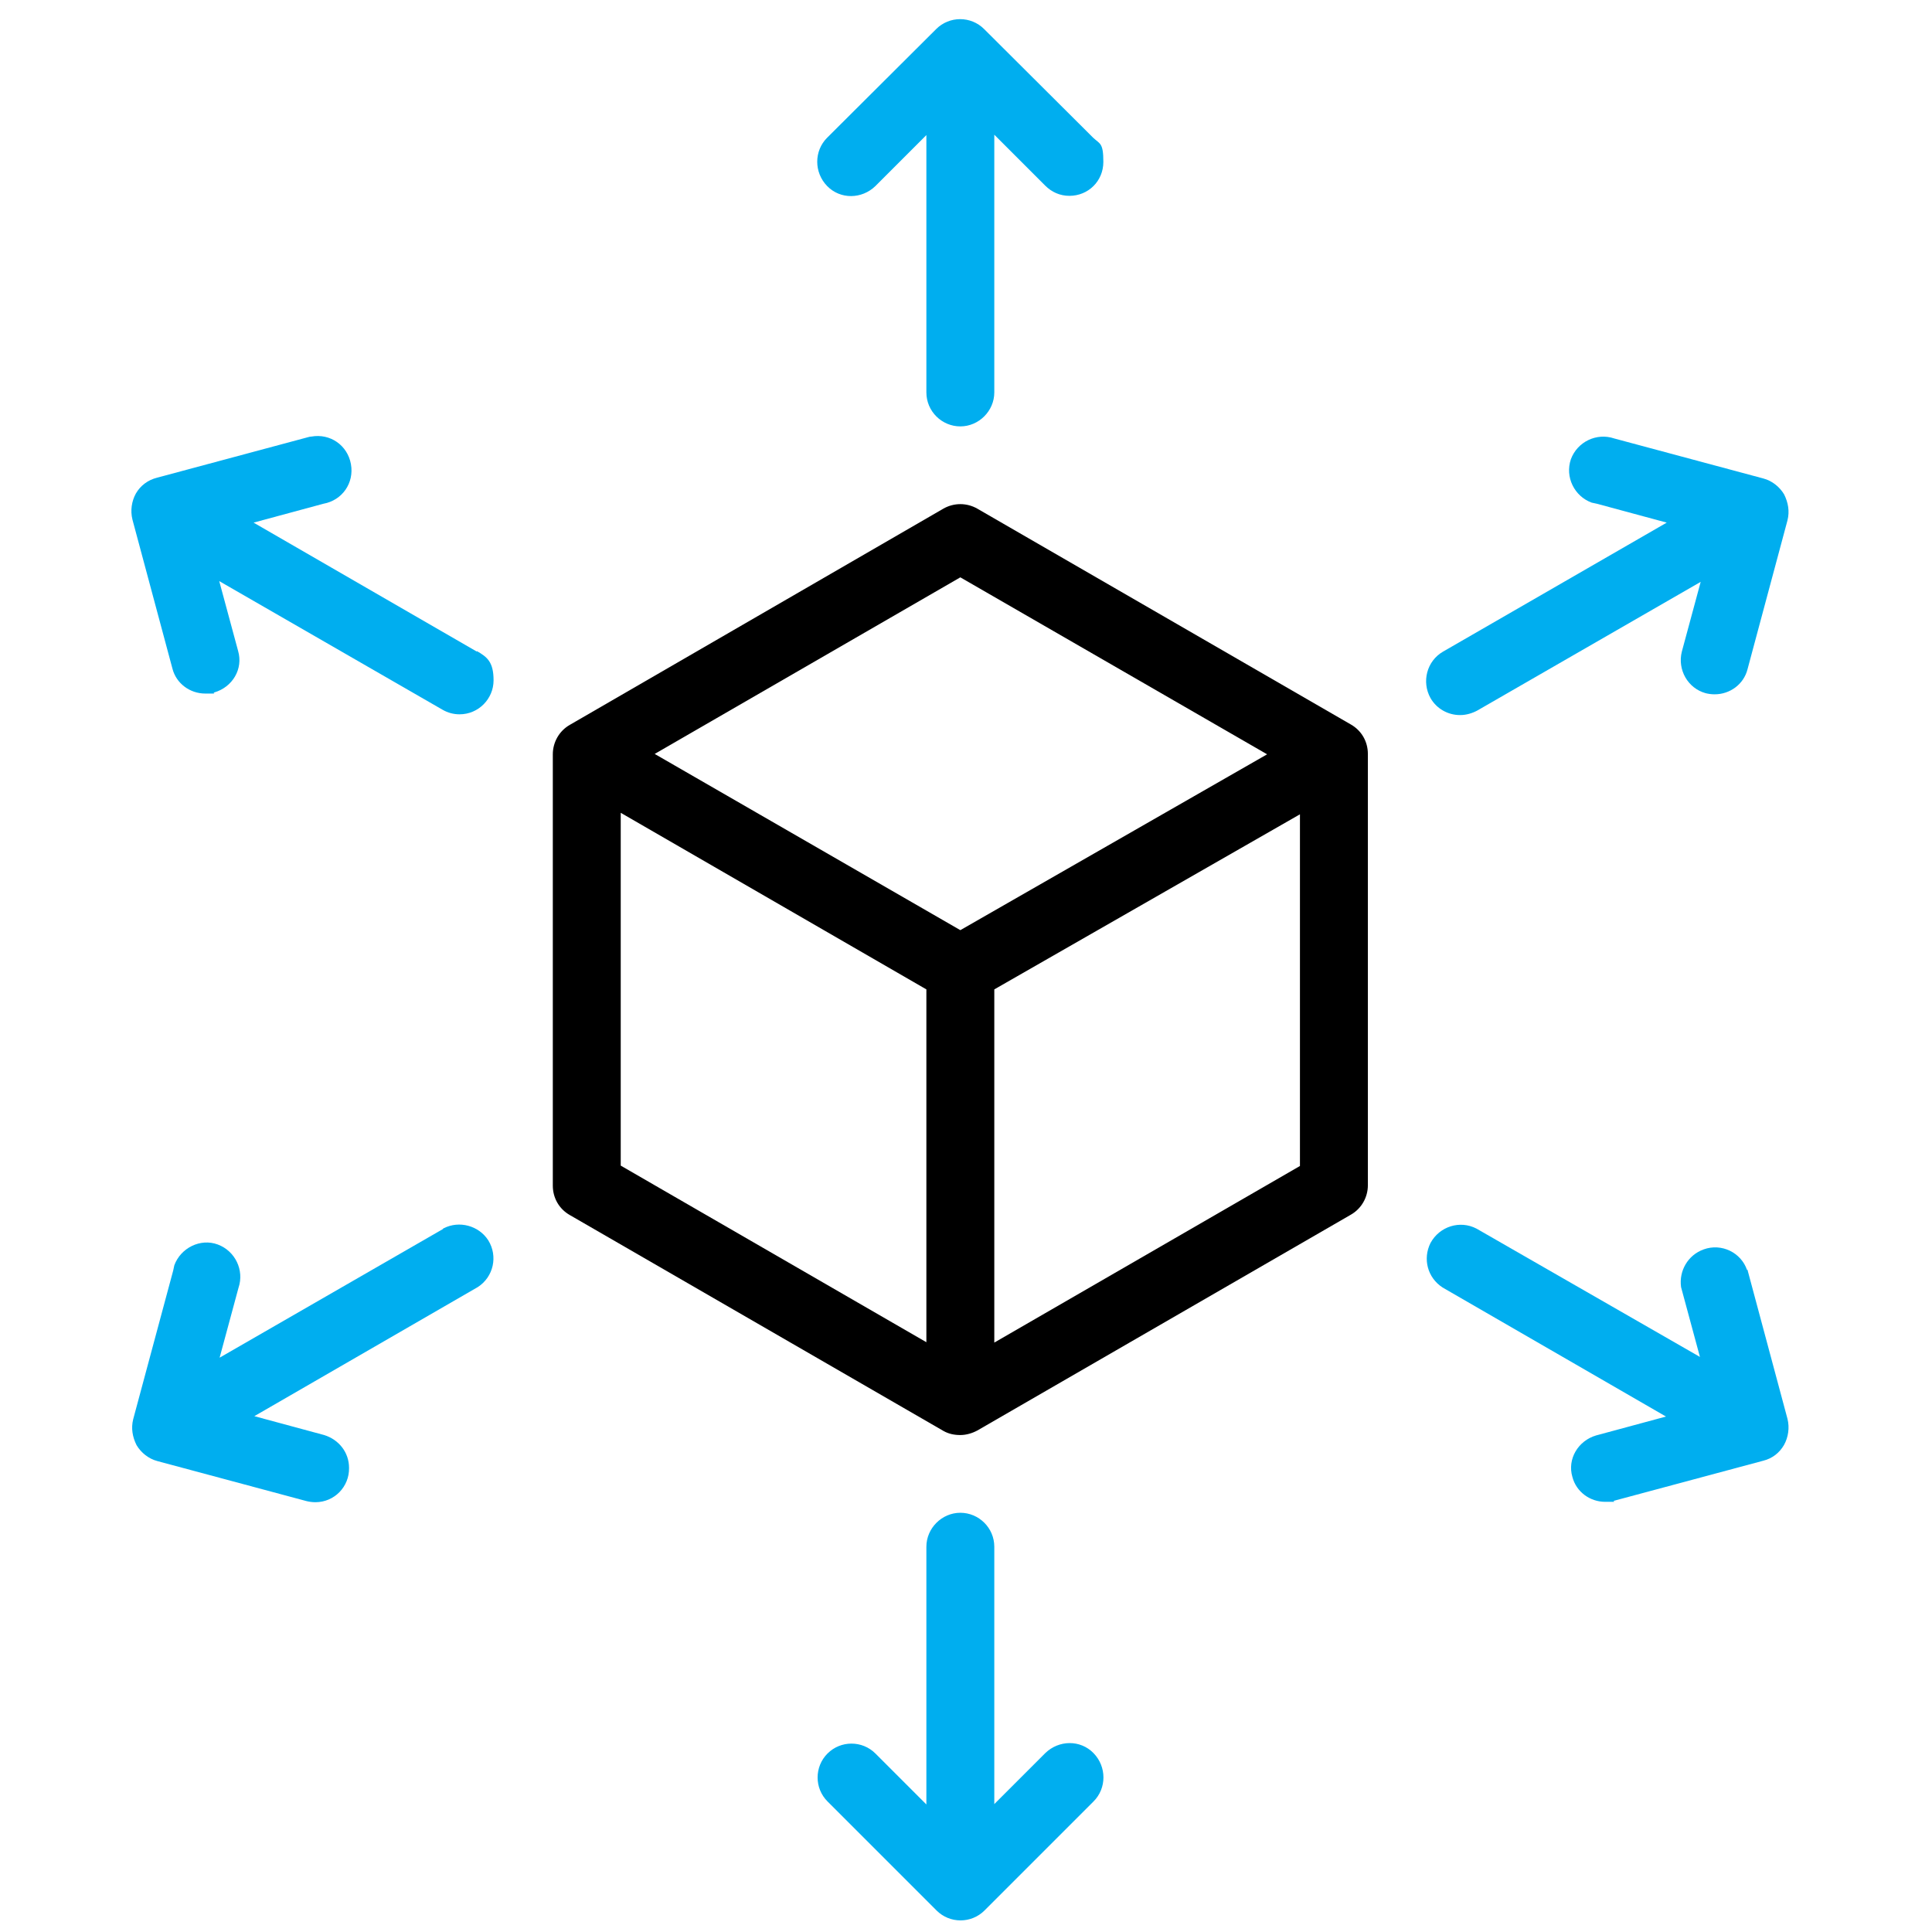 <?xml version="1.0" encoding="UTF-8"?>
<svg xmlns="http://www.w3.org/2000/svg" id="Layer_1" version="1.1" viewBox="0 0 512 512">
  <defs>
    <style>
      .st0 {
        fill: #00aeef;
      }
    </style>
  </defs>
  <path d="M358,192l-99-57.2c-2.8-1.6-6.2-1.6-9,0l-99,57.3c-2.8,1.6-4.5,4.6-4.5,7.8v114.3c0,3.3,1.7,6.2,4.5,7.8l99,57.2c1.4.8,2.9,1.1,4.5,1.1s3.2-.5,4.5-1.2l99-57.2c2.8-1.6,4.5-4.6,4.5-7.8v-114.3c0-3.3-1.7-6.2-4.5-7.8h0ZM254.5,153l81.3,46.9-81.3,46.6-81-46.7,81-46.8h0ZM164.5,215.4l81,46.8v93.5l-81-46.8v-93.5ZM263.5,355.7v-93.5l81-46.4v93.2l-81,46.8h0Z"></path>
  <path class="st0" d="M232,49.3l13.5-13.5v68.2c0,5,4.1,9,9,9s9-4.1,9-9V35.7l13.5,13.5c1.7,1.7,3.9,2.7,6.4,2.7,5,0,9-3.9,9-9s-.9-4.7-2.7-6.4l-28.9-28.8c-3.5-3.5-9.2-3.5-12.7,0l-28.9,28.8c-3.5,3.5-3.5,9.2,0,12.8s9.2,3.5,12.8,0h0Z"></path>
  <path class="st0" d="M277,464.6l-13.5,13.5v-68.2c0-5-4.1-9-9-9s-9,4.1-9,9v68.3l-13.5-13.5c-3.5-3.5-9.2-3.5-12.7,0s-3.5,9.2,0,12.7h0l28.9,28.9c3.5,3.5,9.2,3.5,12.7,0l28.9-28.9c3.5-3.5,3.5-9.2,0-12.8-3.5-3.6-9.2-3.5-12.8,0h0Z"></path>
  <path class="st0" d="M126.4,172.7l-59.2-34.2,18.5-5c5-.9,8.2-5.5,7.3-10.5s-5.5-8.2-10.5-7.3c-.5,0-.9.2-1.4.3l-39.5,10.6c-2.4.6-4.4,2.1-5.6,4.2-1.1,2-1.5,4.5-.9,6.9l10.6,39.5c1,3.9,4.6,6.6,8.7,6.6s1.6,0,2.4-.3c4.8-1.4,7.7-6.2,6.3-11l-5-18.5,59.2,34.1c1.4.8,2.9,1.2,4.5,1.2,5,0,9-4.1,9-9s-1.7-6.2-4.5-7.8h.1Z"></path>
  <path class="st0" d="M463,336.6c-1.6-4.7-6.8-7.2-11.5-5.5-4.2,1.5-6.6,5.7-6,10l5,18.5-59.2-34c-4.4-2.3-9.8-.6-12.2,3.8-2.1,4.2-.8,9.2,3.2,11.8l59.2,34.2-18.5,5c-4.8,1.4-7.7,6.3-6.3,11,1,3.9,4.6,6.6,8.7,6.6s1.6,0,2.4-.3l39.5-10.6c2.4-.6,4.3-2.1,5.5-4.2,1.1-2,1.5-4.5.9-6.9l-10.6-39.5h-.1Z"></path>
  <path class="st0" d="M117.4,325.7l-59.2,34.1,5-18.5c1.6-4.7-.9-9.8-5.5-11.5-4.6-1.7-9.8.9-11.5,5.5l-.3,1.4-10.6,39.4c-.6,2.4-.2,4.7.9,6.9,1.2,2,3.2,3.6,5.5,4.2l39.5,10.6c.8.2,1.6.3,2.4.3,5,0,9-4.1,8.9-9.1,0-4.1-2.7-7.5-6.6-8.7l-18.5-5,59.2-34.2c4.2-2.7,5.4-8.2,2.8-12.4-2.5-3.9-7.7-5.3-11.8-3.2h-.1Z"></path>
  <path class="st0" d="M387,189.5c1.6,0,3.2-.5,4.5-1.2l59.2-34.1-5,18.5c-1.2,4.8,1.6,9.7,6.3,11,.8.2,1.6.3,2.4.3,4.1,0,7.7-2.7,8.7-6.6l10.6-39.5c.6-2.4.2-4.7-.9-6.9-1.2-2-3.2-3.6-5.5-4.2l-39.5-10.6c-4.7-1.6-9.8.9-11.5,5.5-1.6,4.7.9,9.8,5.5,11.5.5.1.9.2,1.4.3l18.5,5-59.3,34.2c-4.3,2.5-5.7,8-3.3,12.3,1.6,2.8,4.6,4.5,7.8,4.5h.2Z"></path>
</svg>
